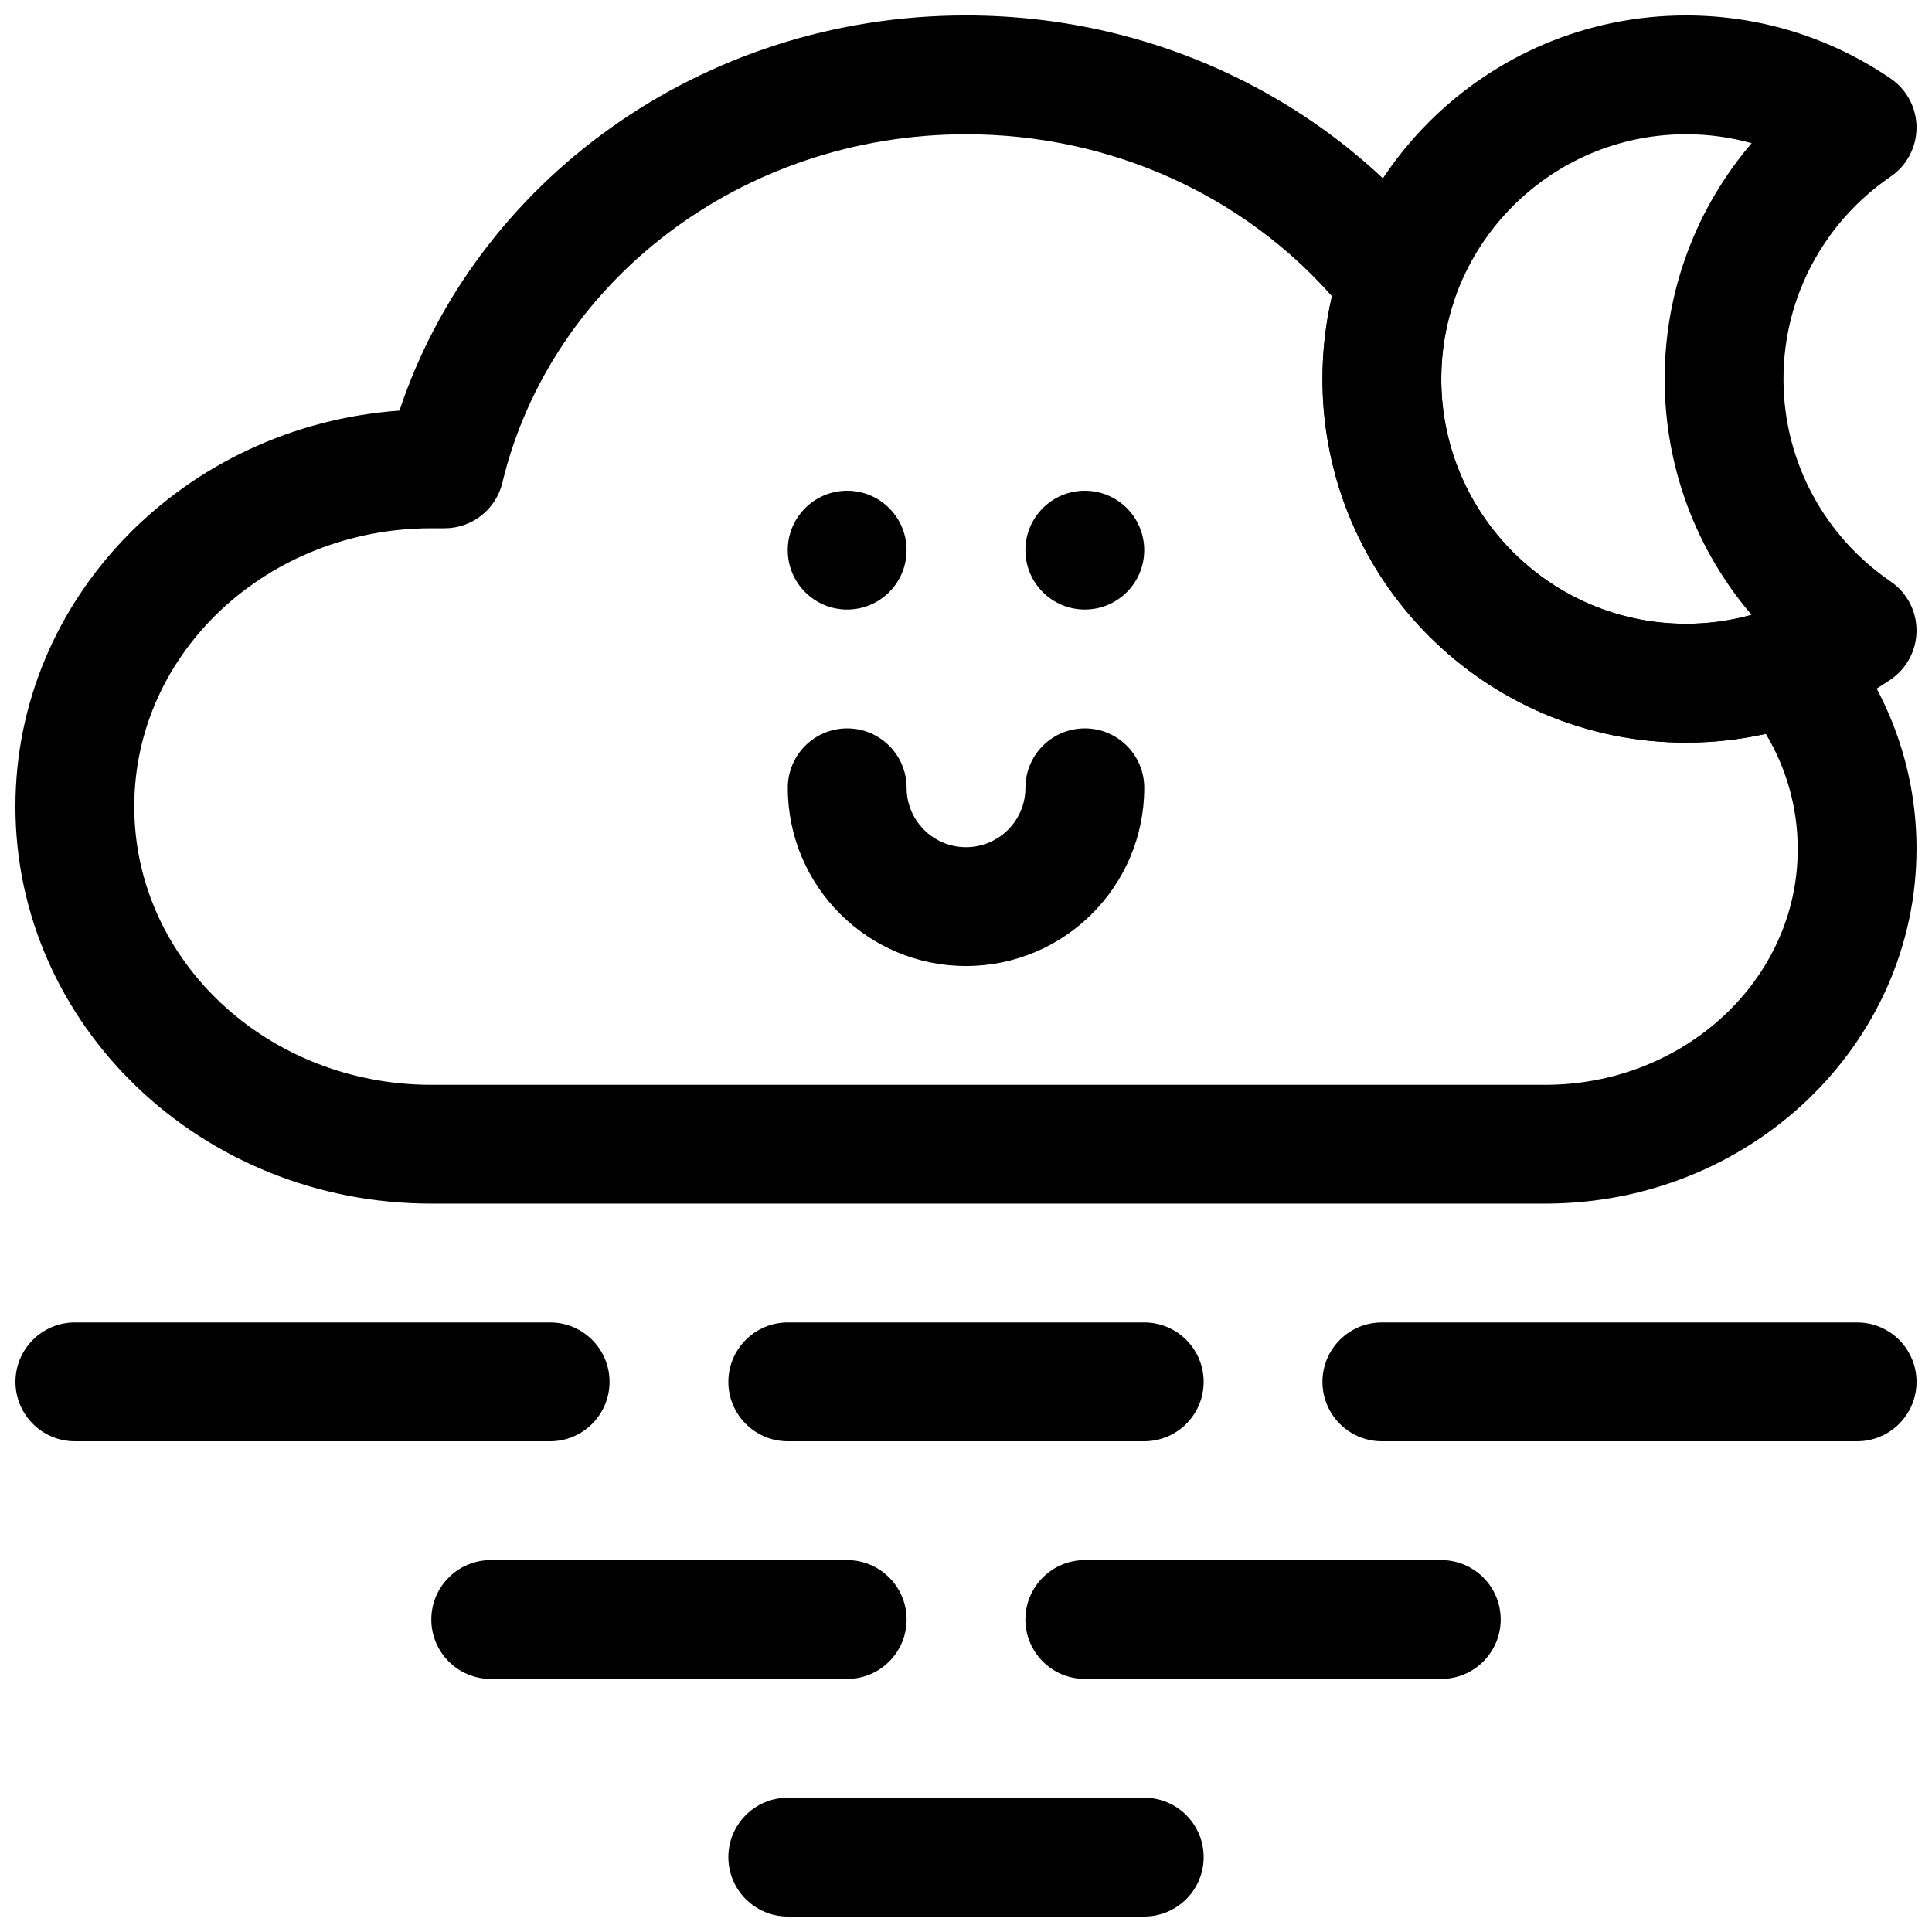 <?xml version="1.0" encoding="UTF-8"?>
<!-- Uploaded to: ICON Repo, www.svgrepo.com, Generator: ICON Repo Mixer Tools -->
<svg width="800px" height="800px" version="1.1" viewBox="144 144 512 512" xmlns="http://www.w3.org/2000/svg">
 <defs>
  <clipPath id="e">
   <path d="m148.09 494h157.91v32h-157.91z"/>
  </clipPath>
  <clipPath id="d">
   <path d="m337 620h126v31.902h-126z"/>
  </clipPath>
  <clipPath id="c">
   <path d="m494 494h157.9v32h-157.9z"/>
  </clipPath>
  <clipPath id="b">
   <path d="m494 148.09h157.9v192.91h-157.9z"/>
  </clipPath>
  <clipPath id="a">
   <path d="m148.09 148.09h503.81v314.91h-503.81z"/>
  </clipPath>
 </defs>
 <path d="m384.25 289.79c0 8.695-7.047 15.746-15.742 15.746-8.695 0-15.746-7.051-15.746-15.746 0-8.695 7.051-15.742 15.746-15.742 8.695 0 15.742 7.047 15.742 15.742" fill-rule="evenodd"/>
 <path d="m447.23 289.79c0 8.695-7.047 15.746-15.742 15.746-8.695 0-15.746-7.051-15.746-15.746 0-8.695 7.051-15.742 15.746-15.742 8.695 0 15.742 7.047 15.742 15.742" fill-rule="evenodd"/>
 <path d="m415.75 352.77c0 8.691-7.055 15.746-15.746 15.746s-15.742-7.055-15.742-15.746c0-8.688-7.055-15.742-15.746-15.742-8.691 0-15.742 7.055-15.742 15.742 0 26.074 21.16 47.234 47.23 47.234 26.074 0 47.234-21.16 47.234-47.234 0-8.688-7.055-15.742-15.746-15.742-8.691 0-15.742 7.055-15.742 15.742z" fill-rule="evenodd"/>
 <g clip-path="url(#e)">
  <path d="m163.84 525.95h125.95c8.691 0 15.746-7.051 15.746-15.742 0-8.691-7.055-15.746-15.746-15.746h-125.95c-8.688 0-15.742 7.055-15.742 15.746 0 8.691 7.055 15.742 15.742 15.742z" fill-rule="evenodd"/>
 </g>
 <path d="m352.77 525.95h94.465c8.691 0 15.746-7.051 15.746-15.742 0-8.691-7.055-15.746-15.746-15.746h-94.465c-8.691 0-15.746 7.055-15.746 15.746 0 8.691 7.055 15.742 15.746 15.742z" fill-rule="evenodd"/>
 <path d="m274.05 588.93h94.465c8.688 0 15.746-7.051 15.746-15.742s-7.059-15.746-15.746-15.746h-94.465c-8.691 0-15.746 7.055-15.746 15.746s7.055 15.742 15.746 15.742z" fill-rule="evenodd"/>
 <path d="m431.49 588.93h94.461c8.691 0 15.75-7.051 15.75-15.742s-7.059-15.746-15.75-15.746h-94.461c-8.691 0-15.75 7.055-15.75 15.746s7.059 15.742 15.75 15.742z" fill-rule="evenodd"/>
 <g clip-path="url(#d)">
  <path d="m352.77 651.9h94.465c8.691 0 15.746-7.051 15.746-15.742s-7.055-15.746-15.746-15.746h-94.465c-8.691 0-15.746 7.055-15.746 15.746s7.055 15.742 15.746 15.742z" fill-rule="evenodd"/>
 </g>
 <g clip-path="url(#c)">
  <path d="m510.21 525.95h125.95c8.691 0 15.742-7.051 15.742-15.742 0-8.691-7.051-15.746-15.742-15.746h-125.95c-8.691 0-15.746 7.055-15.746 15.746 0 8.691 7.055 15.742 15.746 15.742z" fill-rule="evenodd"/>
 </g>
 <g clip-path="url(#b)">
  <path d="m645.03 324.09c4.301-2.934 6.883-7.801 6.871-13 0-5.207-2.57-10.074-6.871-13.008-17.129-11.688-28.387-31.355-28.387-53.633 0-22.281 11.258-41.949 28.387-53.637 4.301-2.934 6.871-7.801 6.871-13.008 0.012-5.199-2.57-10.066-6.871-13-15.449-10.539-34.109-16.715-54.211-16.715-53.184 0-96.348 43.176-96.348 96.359 0 53.18 43.164 96.348 96.348 96.348 20.102 0 38.762-6.168 54.211-16.707zm-36.828-17.141c-5.535 1.543-11.367 2.359-17.383 2.359-35.801 0-64.859-29.062-64.859-64.859 0-35.801 29.059-64.871 64.859-64.871 6.016 0 11.848 0.824 17.383 2.367-14.379 16.828-23.047 38.66-23.047 62.504 0 23.84 8.668 45.672 23.035 62.5z" fill-rule="evenodd"/>
 </g>
 <g clip-path="url(#a)">
  <path d="m249.88 252.81c-57.121 4.109-101.79 49.734-101.79 104.93v0c0 57.875 49.105 105.23 110.21 105.23h295.2c54.566 0 98.398-42.352 98.398-94.059 0-22.199-8.043-42.633-21.586-58.77-4.25-5.07-11.207-6.945-17.426-4.691-6.898 2.5-14.328 3.856-22.074 3.856-35.801 0-64.867-29.062-64.867-64.863 0-7.195 1.168-14.125 3.34-20.594 1.668-4.992 0.738-10.488-2.473-14.645-28.605-36.98-74.754-61.117-126.82-61.117-70.473 0-130 44.195-150.12 104.71zm362.08 85.664c5.367 8.988 8.453 19.379 8.453 30.445v0.207c0 34.59-30.18 62.363-66.91 62.363h-295.2c-43.246 0-78.719-32.781-78.719-73.746v0c0-40.984 35.473-73.746 78.719-73.746h3.512c7.289 0 13.617-4.992 15.32-12.074 12.719-53.027 63.07-92.34 122.87-92.34 38.934 0 73.805 16.656 96.98 42.918-1.652 7.055-2.519 14.406-2.519 21.949 0 53.18 43.172 96.352 96.355 96.352 7.258 0 14.344-0.805 21.145-2.328z" fill-rule="evenodd"/>
 </g>
</svg>